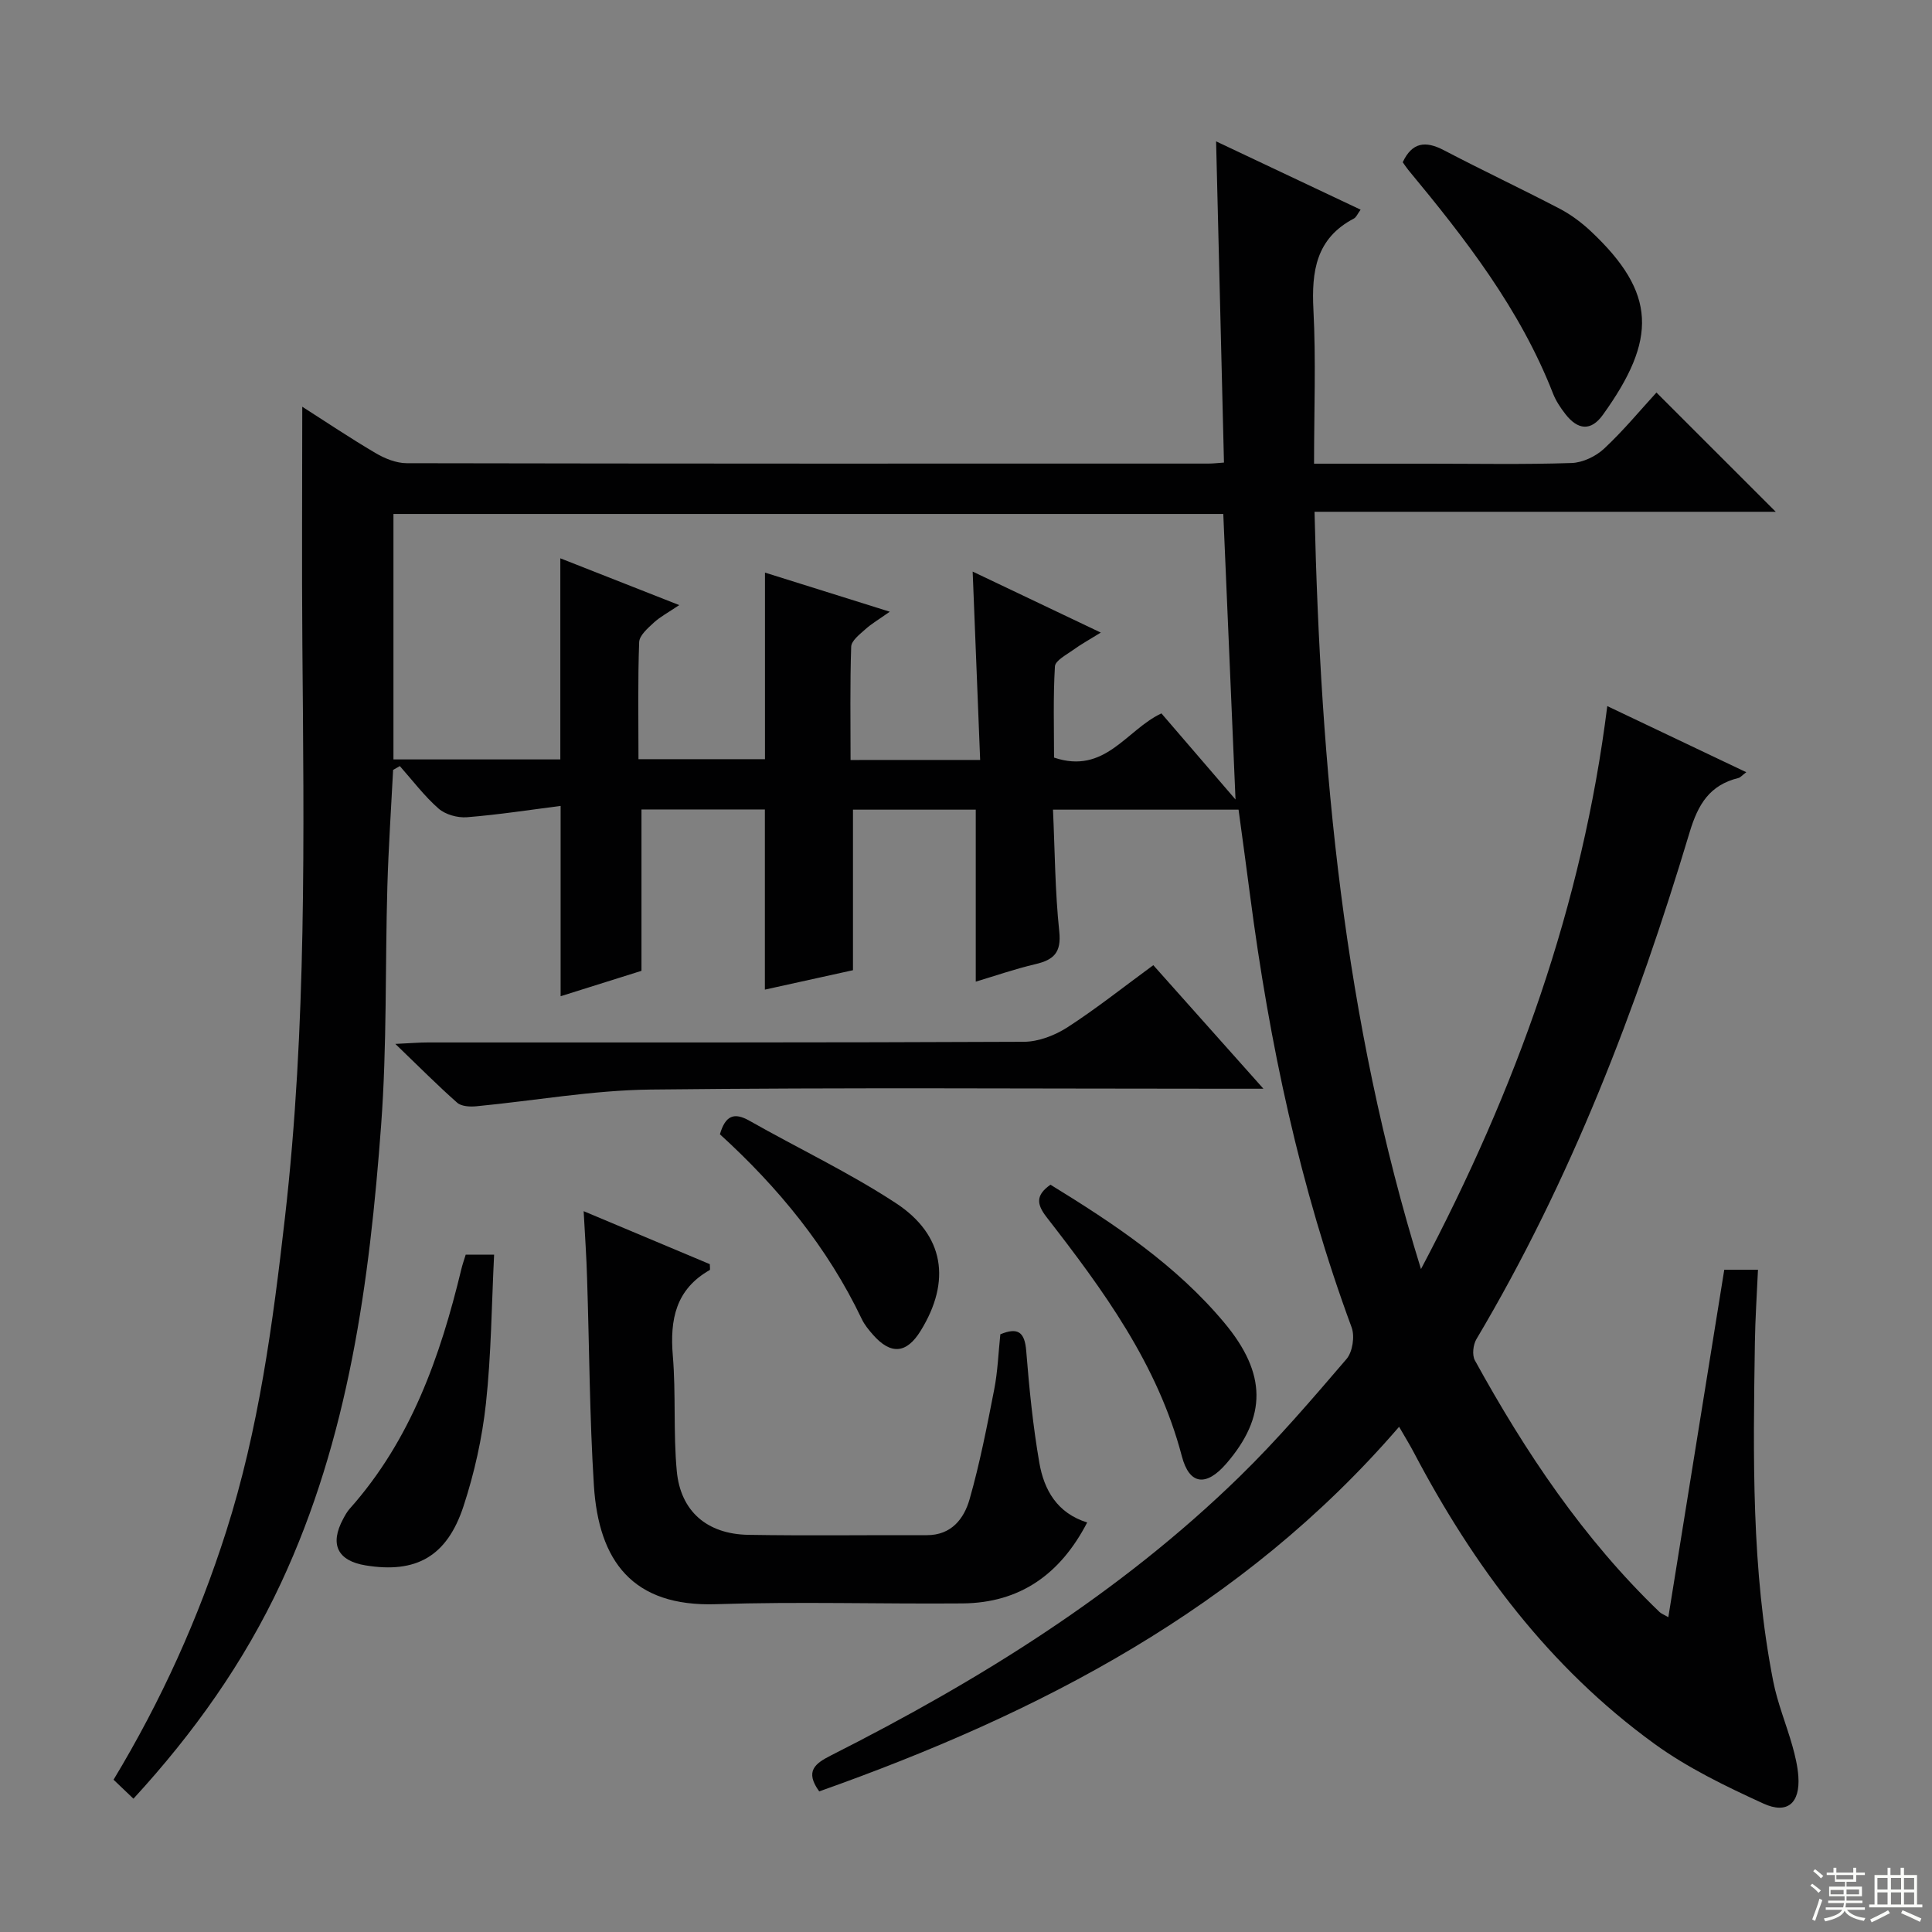 <svg enable-background="new 0 0 400 400" viewBox="0 0 400 400" xmlns="http://www.w3.org/2000/svg"><rect x="0" y="0" width="400" height="400" fill="#808080" stroke="none"/><g fill="#010102"><path d="m169.61 370.89c-3.02-4.17-.88-5.77 2.44-7.45 30.72-15.53 59.8-33.55 84.59-57.72 7.84-7.65 15-16.02 22.14-24.35 1.26-1.47 1.74-4.7 1.06-6.55-10.71-28.97-17.05-58.94-21.03-89.47-.75-5.76-1.54-11.52-2.38-17.72-12.46 0-25 0-38.42 0 .39 8.45.42 16.89 1.3 25.23.46 4.39-1.16 5.87-4.95 6.76-4.28 1.01-8.46 2.46-12.34 3.62 0-12.02 0-23.59 0-35.61-8.05 0-16.61 0-25.42 0v33.24c-5.73 1.26-11.97 2.64-18.24 4.02 0-12.44 0-24.67 0-37.3-8.28 0-16.84 0-25.55 0v33.41c-5.14 1.61-11.06 3.48-16.74 5.26 0-13.03 0-25.73 0-39.4-6.38.81-12.87 1.82-19.4 2.34-1.94.15-4.46-.55-5.88-1.8-2.96-2.6-5.37-5.82-8.01-8.79-.46.26-.93.52-1.39.79-.41 8.04-.96 16.07-1.19 24.11-.47 16.47-.07 33-1.29 49.41-2.41 32.53-6.72 64.79-20.73 94.82-7.65 16.4-18.01 31.01-30.55 44.66-1.44-1.38-2.7-2.57-4.12-3.93 9.88-16.37 17.59-33.45 23.32-51.41 6.75-21.16 9.66-43.03 12.17-65.01 4.51-39.48 3.93-79.09 3.6-118.71-.13-16.29-.02-32.59-.02-49.13 4.74 3.02 9.88 6.48 15.22 9.62 1.9 1.12 4.25 2.06 6.4 2.07 55.33.11 110.66.09 165.98.08.97 0 1.94-.12 3.23-.21-.54-21.93-1.07-43.65-1.63-66.5 10.42 4.92 20.04 9.47 29.92 14.14-.62.84-.89 1.57-1.4 1.84-7.82 4.1-8.78 10.89-8.37 18.88.54 10.43.13 20.9.13 31.87h23.84c9.83 0 19.67.19 29.49-.14 2.3-.08 5.01-1.37 6.72-2.97 4-3.73 7.5-7.98 10.84-11.62 8.31 8.31 16.47 16.46 24.7 24.69-31.37 0-63.09 0-95.49 0 1.24 53.04 5.97 105.02 22.04 156.79 19.75-37.36 33.4-75.32 38.57-116.56 9.29 4.42 18.79 8.94 28.78 13.69-.94.71-1.24 1.1-1.61 1.19-5.95 1.46-8.36 5.39-10.12 11.24-10.96 36.53-24.57 72-44.14 104.94-.69 1.16-.93 3.3-.32 4.4 10.47 19.03 22.47 36.96 38.24 52.11.34.32.82.49 1.81 1.06 3.88-24.09 7.71-47.9 11.58-71.93h6.98c-.23 5.21-.57 10.14-.64 15.08-.35 23.47-.76 46.95 3.8 70.14.89 4.53 2.7 8.88 3.96 13.34.58 2.07 1.09 4.21 1.24 6.34.38 5.49-2.25 7.9-7.25 5.61-7.8-3.57-15.69-7.38-22.6-12.4-21.71-15.76-37.38-36.73-49.77-60.3-.83-1.58-1.78-3.11-3.04-5.3-32.49 37.7-74.55 59.35-120.06 75.49zm33.32-213.55c-.53-13.22-1.03-25.88-1.55-39 8.9 4.24 17.38 8.27 26.53 12.63-2.45 1.52-4.16 2.45-5.72 3.59-1.4 1.02-3.7 2.19-3.78 3.41-.38 6.39-.18 12.81-.18 18.88 10.58 3.57 14.96-5.75 22.23-9.15 5.02 5.83 10.01 11.63 15.34 17.83-.87-20.2-1.7-39.56-2.53-59.12-57.23 0-114.43 0-171.81 0v50.82h34.55c0-14.04 0-27.7 0-41.64 7.9 3.11 15.94 6.27 24.62 9.69-2.31 1.56-3.96 2.42-5.28 3.64-1.24 1.15-2.97 2.64-3.02 4.04-.29 7.96-.14 15.94-.14 24.22h26.19c0-12.98 0-25.53 0-38.63 8.45 2.65 16.7 5.24 25.84 8.1-2.25 1.59-3.8 2.49-5.1 3.67-1.15 1.03-2.85 2.34-2.89 3.57-.26 7.74-.13 15.5-.13 23.46 9.11-.01 17.55-.01 26.83-.01z"/><path d="m120.84 250.76c9.24 3.88 17.76 7.46 26.12 10.97 0 .67.11 1.15-.02 1.22-7.03 3.99-8.27 10.24-7.64 17.73.66 7.93.08 15.97.82 23.89.78 8.34 6.28 13.05 14.79 13.2 12.32.21 24.65.03 36.97.07 5.1.02 7.71-3.41 8.86-7.43 2.13-7.46 3.61-15.11 5.1-22.74.73-3.72.86-7.56 1.27-11.42 3.64-1.5 5.05-.48 5.36 3.46.62 7.75 1.39 15.52 2.72 23.18.97 5.56 3.66 10.39 9.9 12.32-5.56 10.72-13.9 16.66-25.83 16.76-16.99.14-33.99-.4-50.96.16-17.38.58-24.35-8.98-25.34-24.56-.9-14.27-.94-28.59-1.41-42.88-.12-4.42-.44-8.83-.71-13.93z"/><path d="m261.58 225.41c-3.51 0-5.48 0-7.46 0-39.81 0-79.62-.28-119.42.17-12.03.14-24.04 2.31-36.06 3.46-1.32.13-3.11.04-3.99-.74-4.07-3.59-7.9-7.46-12.8-12.17 3.23-.15 4.98-.3 6.72-.3 41.14-.01 82.28.05 123.42-.14 3.03-.01 6.42-1.33 9.02-3 6-3.88 11.61-8.35 17.77-12.86 7.25 8.13 14.5 16.26 22.8 25.58z"/><path d="m290.42 33.59c1.93-4.13 4.69-4.49 8.5-2.5 7.94 4.16 16.06 7.98 24.01 12.13 2.33 1.22 4.53 2.87 6.46 4.68 13.57 12.77 13.74 22.32 2.46 38-2.46 3.41-5.17 3.15-7.76-.18-1.01-1.3-1.97-2.74-2.56-4.26-6.83-17.49-18.16-32.04-29.97-46.29-.42-.52-.78-1.08-1.14-1.58z"/><path d="m217.49 245.28c13.14 8.07 26.01 16.61 36.04 28.64 8.77 10.53 8.72 19.4.39 29.07-4.14 4.81-7.66 4.52-9.23-1.49-4.99-19.03-16.27-34.39-28.01-49.51-2.1-2.71-2.25-4.56.81-6.71z"/><path d="m96.42 259.76h5.88c-.52 10.39-.59 20.64-1.69 30.79-.78 7.19-2.39 14.41-4.64 21.28-3.43 10.46-9.85 13.97-20.26 12.27-5.84-.95-7.5-4.37-4.66-9.63.39-.73.8-1.48 1.34-2.09 12.67-14.21 18.75-31.48 23.11-49.55.22-.95.55-1.86.92-3.07z"/><path d="m149.05 234.84c1.13-3.88 2.93-4.6 6.08-2.82 10.09 5.72 20.65 10.72 30.33 17.06 10.11 6.62 11.48 16.2 5.15 26.45-2.92 4.74-6.18 5.02-9.88.8-.87-.99-1.75-2.06-2.31-3.24-7.06-14.79-17.24-27.2-29.37-38.25z"/></g><path d="m374.8 390.4.4-.4c.7.5 1.3 1 1.8 1.4l-.5.5c-.5-.6-1.1-1.1-1.7-1.5zm1 7.3-.6-.3c.5-1.4 1.1-2.8 1.5-4.3.2.1.4.2.6.3-.5 1.3-1 2.8-1.5 4.3zm-.4-10.3.4-.4c.4.3 1 .8 1.7 1.4l-.5.5c-.4-.5-1-1-1.6-1.5zm2.5.3h1.7v-1h.6v1h3.5v-1h.6v1h1.8v.5h-1.8v1.4h-2v1h3.2v2h-3.2v.9h3.3v.5h-3.4c0 .3-.1.6-.1.9h4v.5h-3.7c.7.9 1.9 1.5 3.8 1.7-.1.2-.2.4-.3.6-2.1-.4-3.5-1.1-4-2.1-.4 1-1.8 1.7-4 2.2-.1-.2-.2-.4-.3-.6 2.1-.4 3.4-1 3.8-1.8h-3.4v-.5h3.6c.1-.3.1-.6.2-.9h-3.3v-.5h3.4c0-.3 0-.6 0-.9h-3.2v-2h3.3v-1h-2.1v-1.4h-1.7v-.5zm1.1 3.5v1h2.7c0-.3 0-.4 0-.4 0-.1 0-.2 0-.2 0-.1 0-.2 0-.3h-2.7zm1.2-3v.9h3.5v-.9zm4.7 3h-2.6v.6.4h2.6z" fill="#fbfcfa"/><path d="m393.6 386.7h.6v1.5h2.7v6.1h1.1v.6h-11v-.6h1.1v-6.1h2.7v-1.5h.6v1.5h2.1v-1.5zm-2.7 8.8.4.6c-1.2.6-2.5 1.3-3.8 1.9-.1-.2-.2-.4-.3-.6 1.2-.6 2.5-1.2 3.7-1.9zm-2.2-6.7v2.4h2.1v-2.4zm0 3v2.5h2.1v-2.5zm2.8-3v2.4h2.1v-2.4zm0 3v2.5h2.1v-2.5zm6 6.1c-1.4-.7-2.7-1.3-3.9-1.8l.3-.6c1.5.6 2.7 1.2 3.9 1.7zm-1.2-9.1h-2.1v2.4h2.1zm-2.1 3v2.5h2.1v-2.5z" fill="#fbfcfa"/></svg>